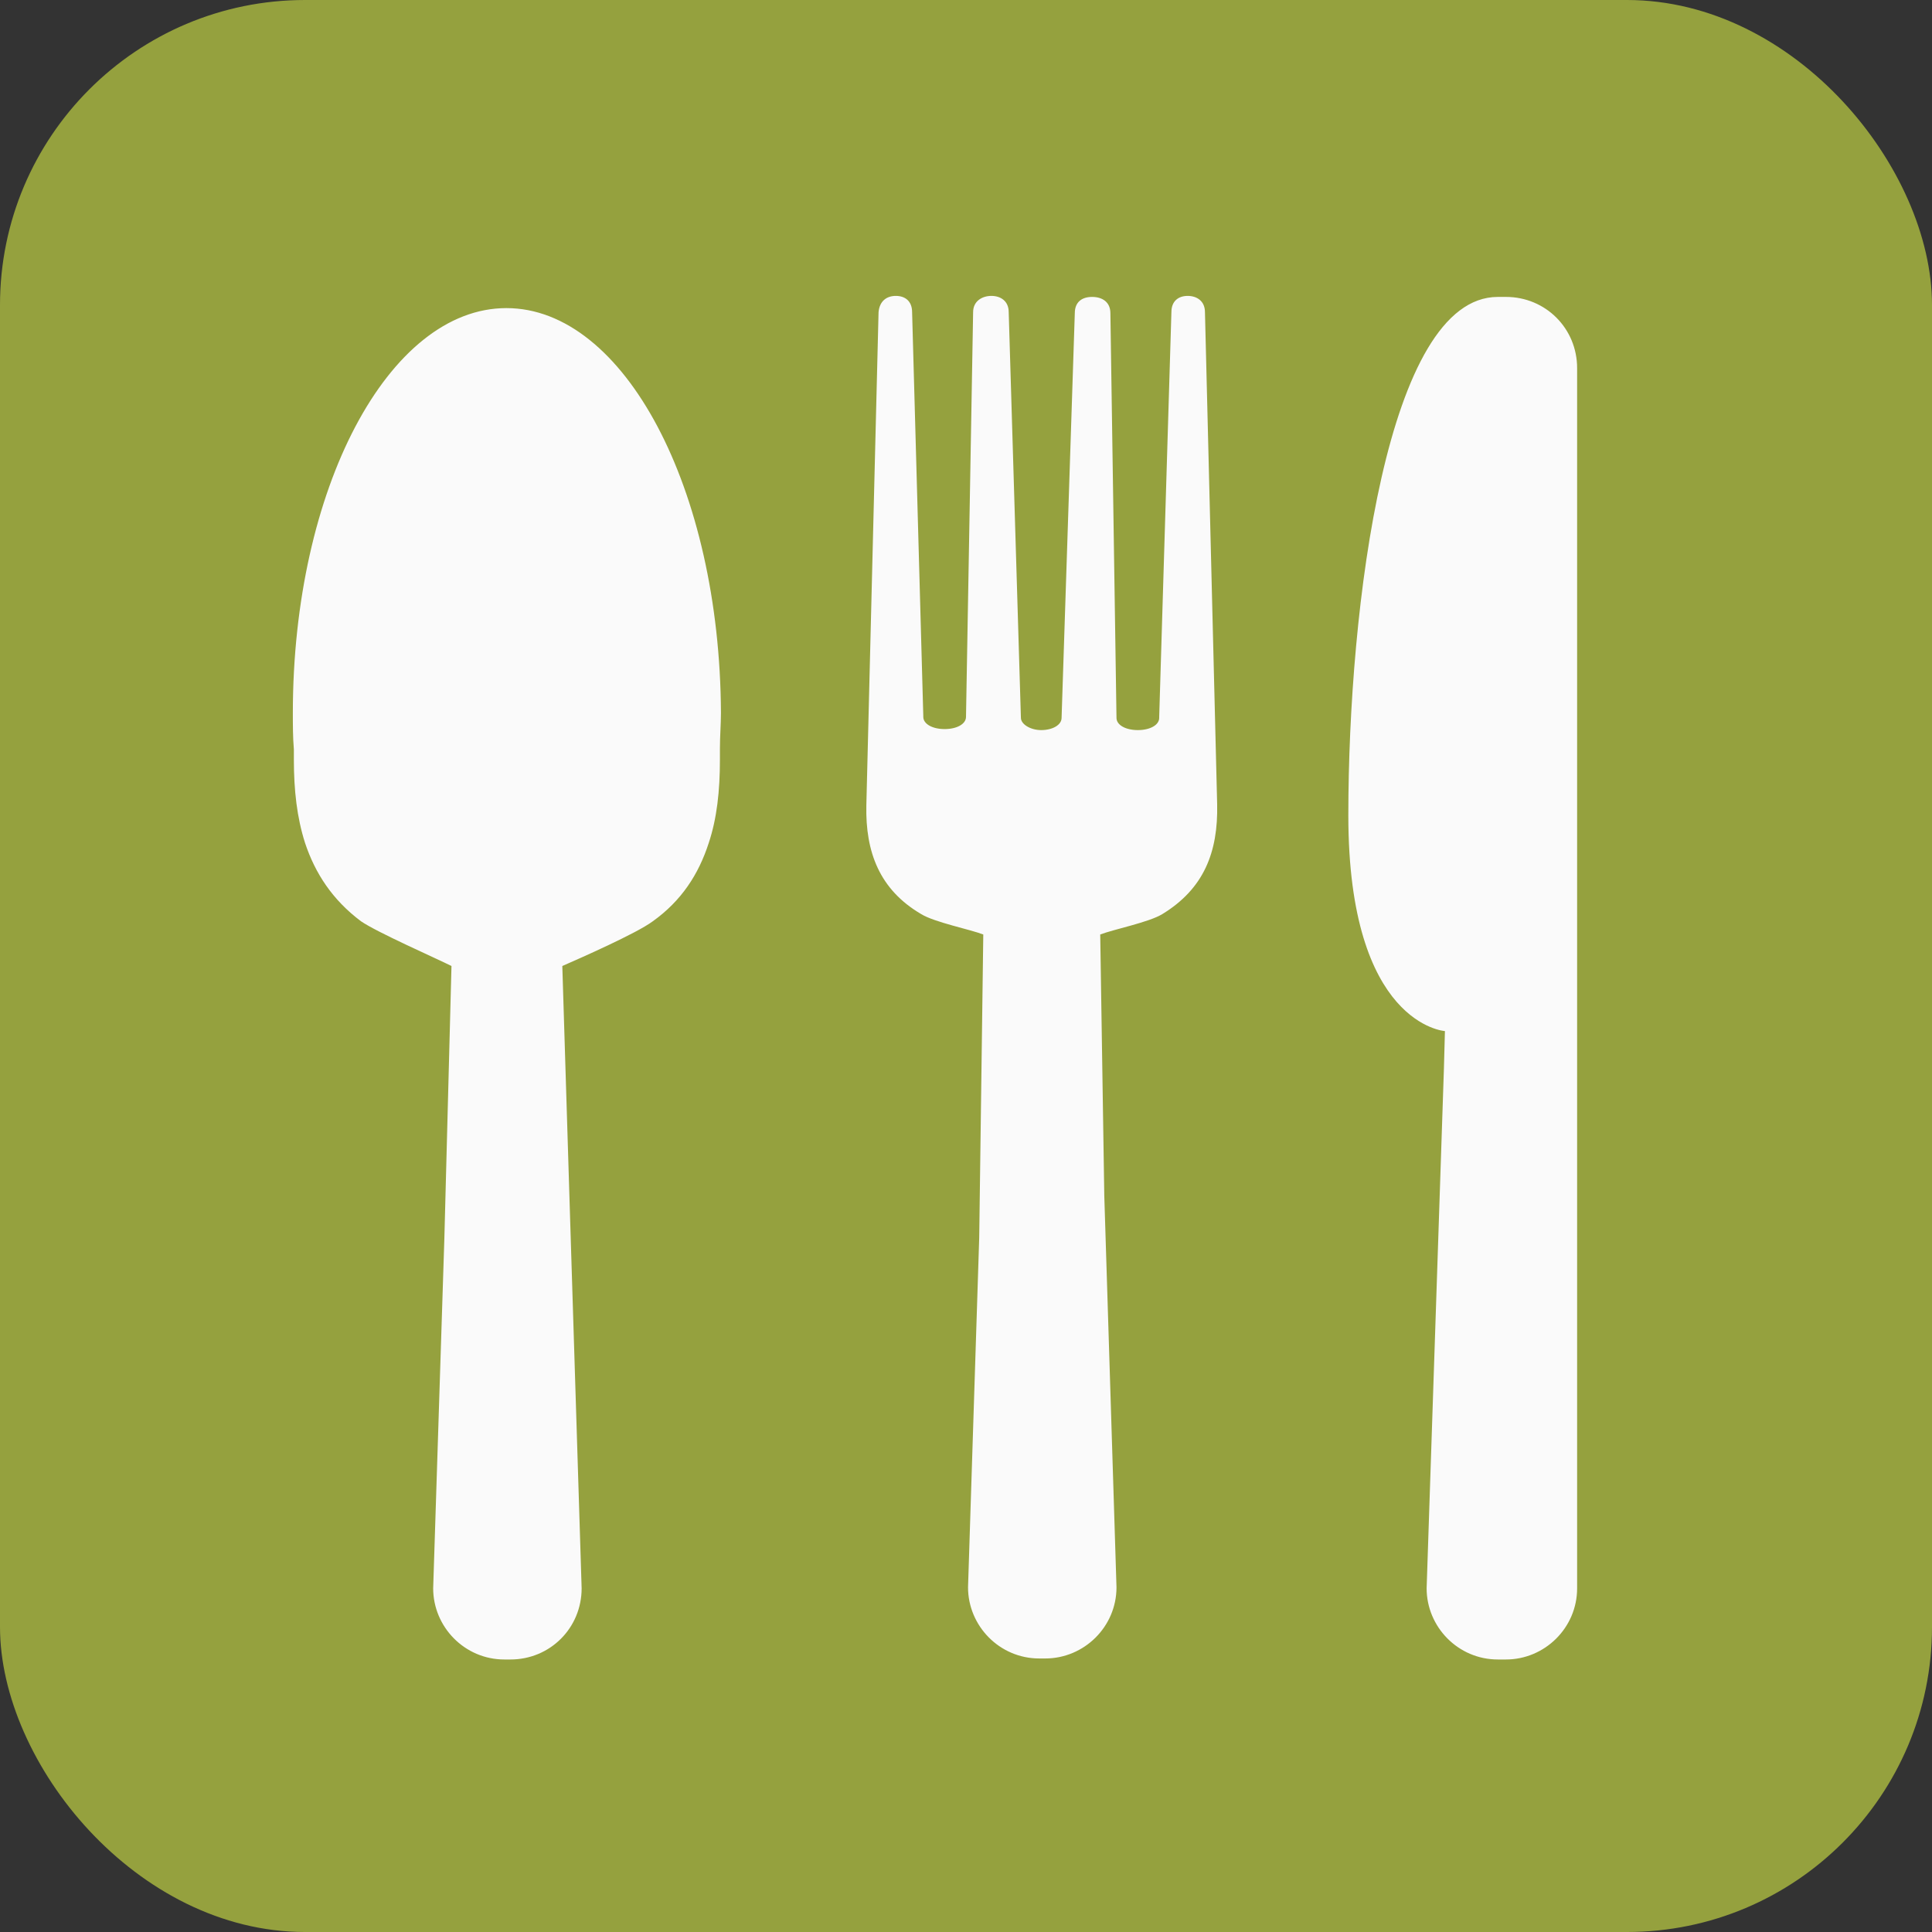 <?xml version="1.0" encoding="utf-8"?>
<!DOCTYPE svg PUBLIC "-//W3C//DTD SVG 1.1//EN" "http://www.w3.org/Graphics/SVG/1.1/DTD/svg11.dtd">
<svg version="1.1" id="donauinsel-lokal-icon" role="img" aria-labelledby="title desc" 
	 xmlns="http://www.w3.org/2000/svg" xmlns:xlink="http://www.w3.org/1999/xlink" 
	 viewBox="0 0 19 19" preserveAspectRatio="xMidYMid meet" style="enable-background:new 0 0 19 19;" xml:space="preserve">
<rect x="0" y="0" width="19" height="19" fill="#333333" stroke="none"/>
<title id="title">Donauinsel Lokal</title>
<desc id="desc">An diesem Platz gibt es ein Lokal auf der Donauinsel.</desc>
<style type="text/css">
<![CDATA[
	.icon-lokal{fill:#FAFAFA;}
	.background{fill-rule:evenodd;clip-rule:evenodd;fill:#95A13E;}
]]>
</style>
<rect role="presentation" id="background" class="background" x="0" y="0" rx="3" ry="3" width="19" height="19" />
<path role="presentation" id="icon-lokal" class="icon-lokal" d="M11.85,3.07c0-0.11-0.08-0.16-0.17-0.16s-0.16,0.05-0.16,0.16L11.4,7.05c0,0,0,0,0,0.01
	c0,0.07-0.09,0.12-0.21,0.12c-0.12,0-0.21-0.05-0.21-0.12c0,0,0,0,0,0l0,0l-0.06-3.98c0-0.11-0.08-0.16-0.18-0.16
	c-0.1,0-0.17,0.05-0.17,0.16l-0.13,3.98h0c0,0,0,0,0,0c0,0.07-0.09,0.12-0.2,0.12c-0.11,0-0.2-0.06-0.2-0.12c0,0,0,0,0,0h0
	L9.92,3.07C9.92,2.96,9.84,2.91,9.75,2.91S9.57,2.96,9.57,3.07L9.5,7.05l0,0c0,0,0,0,0,0c0,0.07-0.09,0.12-0.21,0.12
	c-0.12,0-0.21-0.05-0.21-0.12c0,0,0,0,0-0.01L8.97,3.07c0-0.11-0.07-0.16-0.16-0.16S8.65,2.96,8.64,3.07L8.52,7.92
	C8.51,8.38,8.65,8.75,9.06,8.99c0.13,0.08,0.48,0.15,0.61,0.2l-0.04,2.98l-0.11,3.44c0,0.38,0.31,0.7,0.7,0.7h0.06
	c0.38,0,0.7-0.31,0.7-0.7l-0.12-3.85l-0.04-2.57c0.13-0.05,0.48-0.12,0.61-0.2c0.41-0.25,0.55-0.61,0.54-1.08L11.85,3.07z
	 M14.81,2.92h-0.08c-1.09,0-1.47,3.04-1.47,5.1c0,2.06,0.95,2.12,0.95,2.12l-0.01,0.37l-0.17,5.11c0,0.38,0.31,0.7,0.7,0.7h0.08
	c0.38,0,0.7-0.31,0.7-0.7v-12C15.51,3.23,15.2,2.92,14.81,2.92z M4.98,3.03c-1.16,0-2.1,1.78-2.1,3.98c0,0.12,0,0.24,0.01,0.36
	l0,0.1C2.89,7.77,2.92,8.04,3,8.29c0.1,0.3,0.27,0.56,0.55,0.77C3.71,9.17,4.28,9.42,4.44,9.5l-0.07,2.68l-0.11,3.44
	c0,0.38,0.31,0.7,0.7,0.7h0.06c0.39,0,0.7-0.31,0.7-0.7l-0.12-3.85L5.53,9.5c0.16-0.07,0.73-0.32,0.89-0.44
	c0.28-0.2,0.45-0.46,0.55-0.77c0.08-0.24,0.11-0.51,0.11-0.82l0-0.11c0-0.12,0.01-0.24,0.01-0.35C7.08,4.81,6.14,3.03,4.98,3.03z"/>
</svg>
